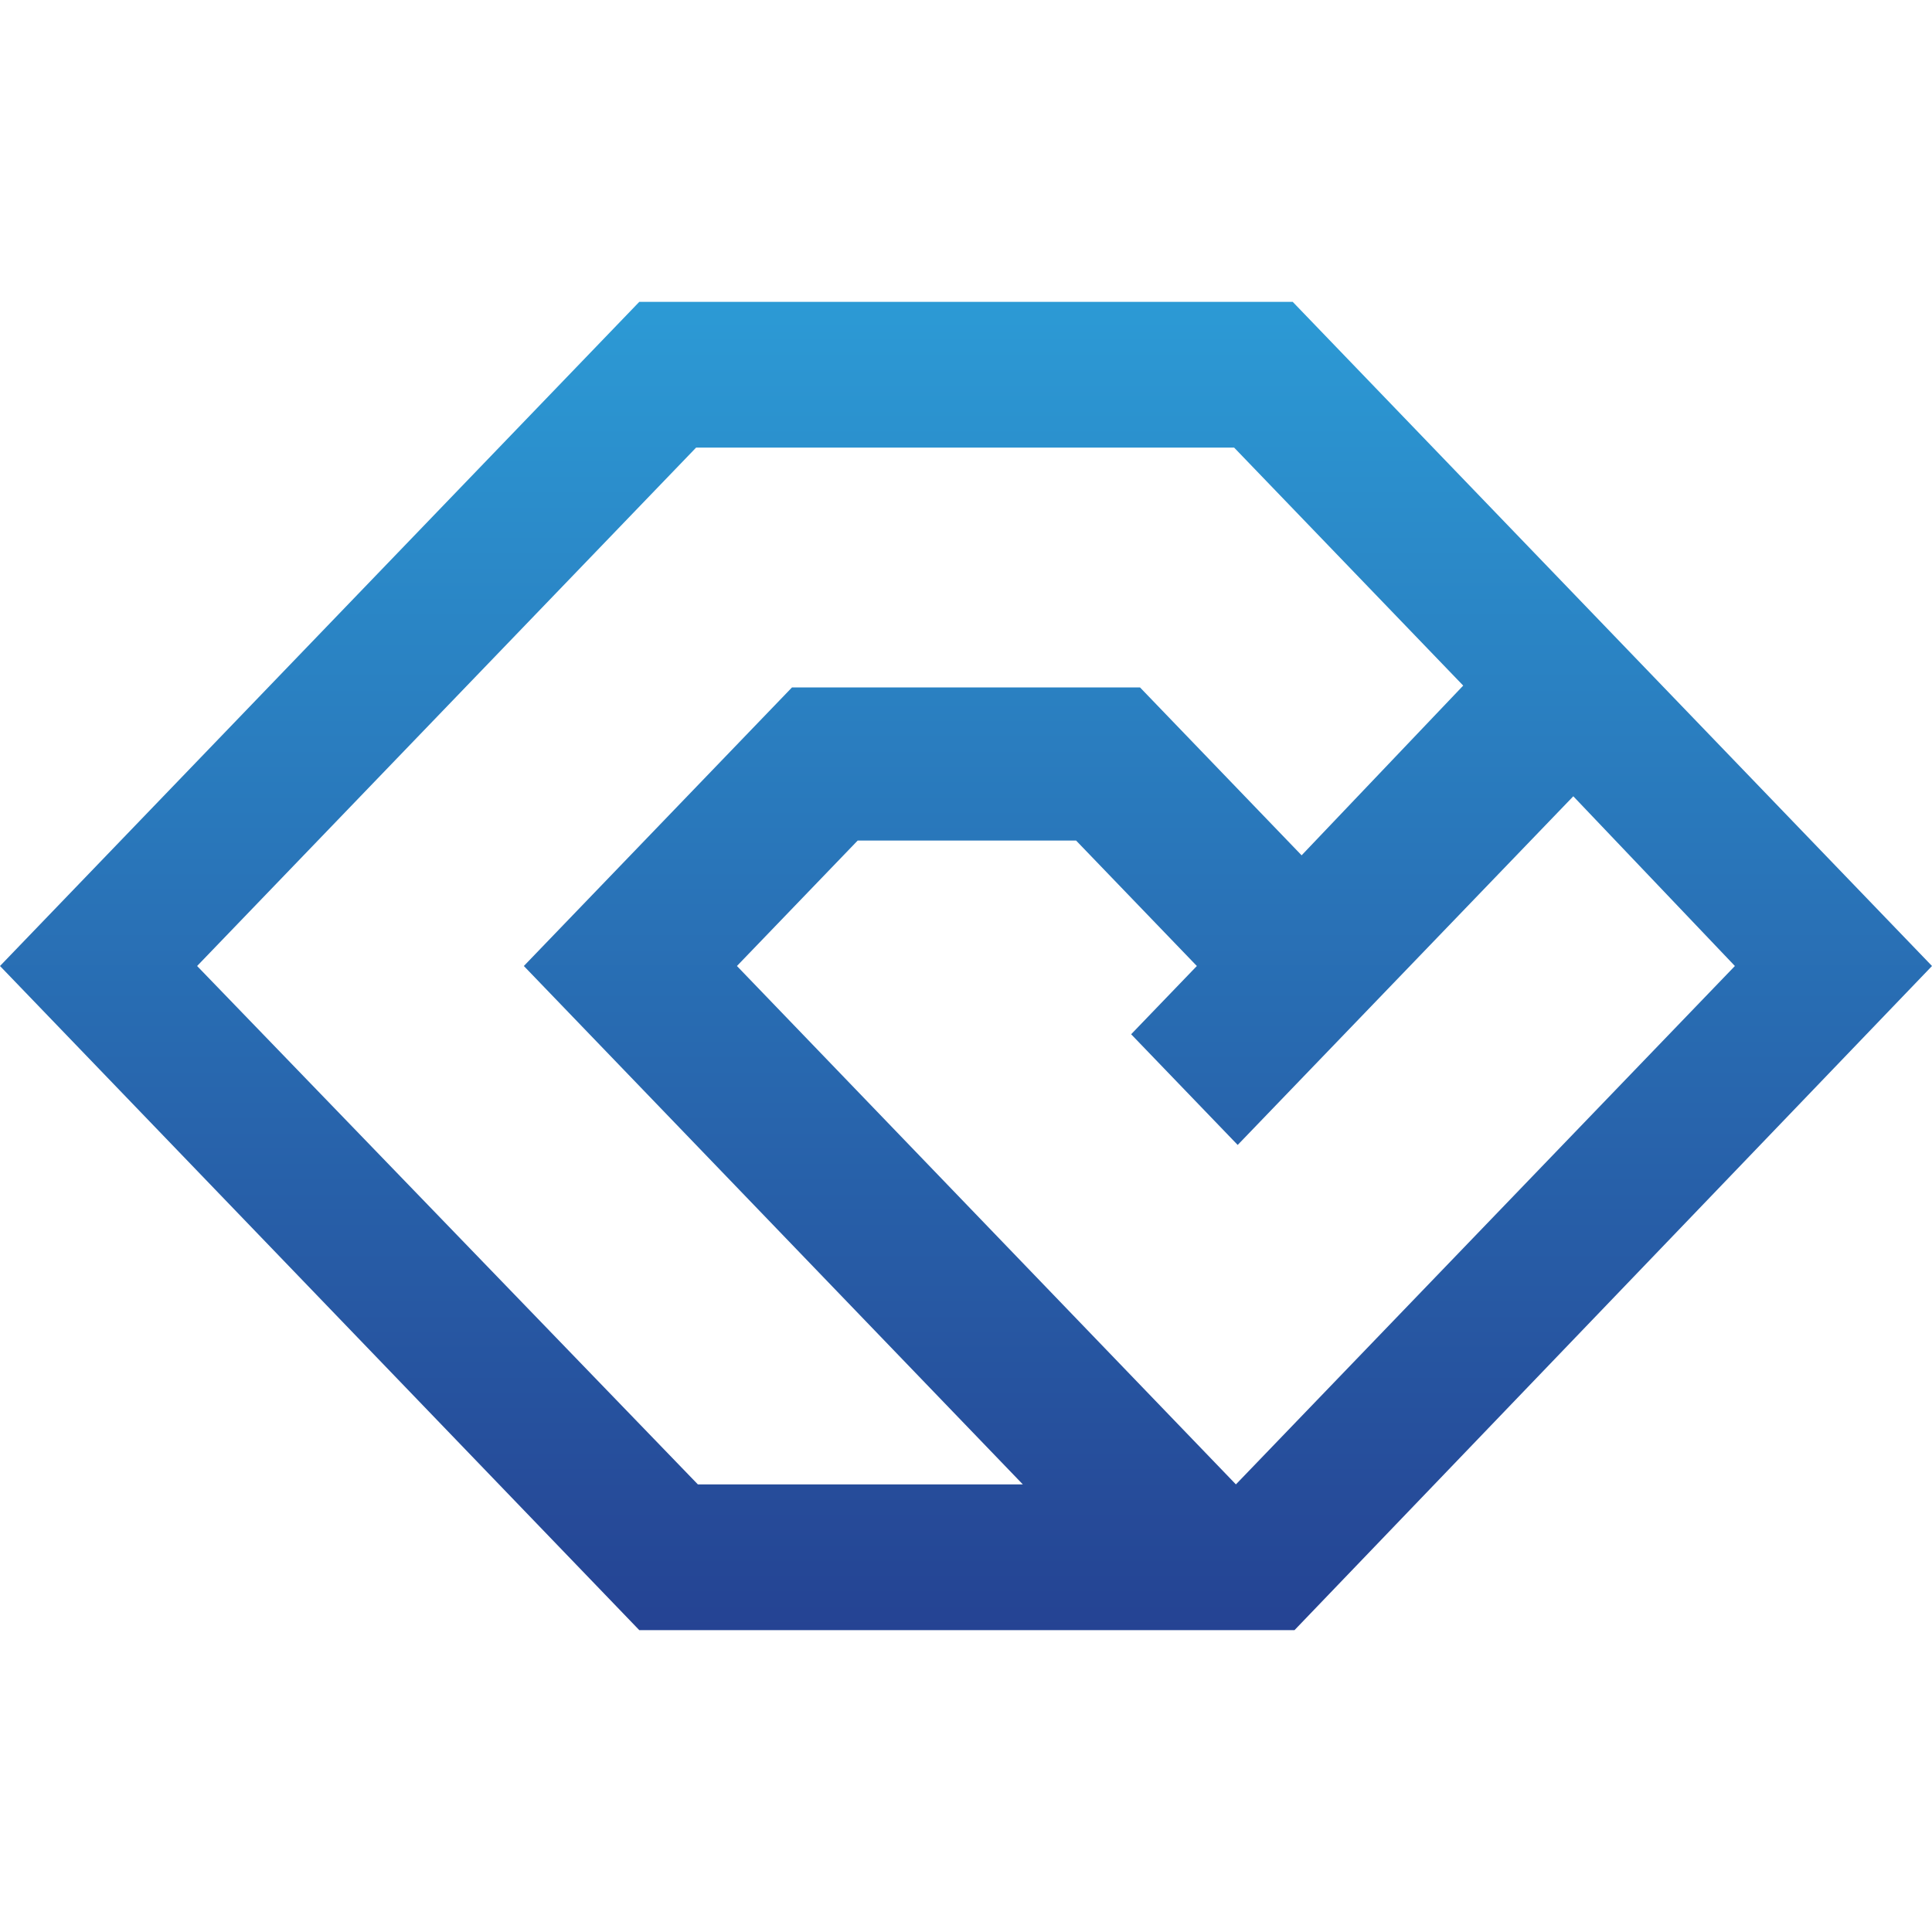 <svg width="512" height="512" viewBox="0 0 512 512" fill="none" xmlns="http://www.w3.org/2000/svg">
<path d="M169.412 80L0 256L169.412 432H343.059L512 256L342.588 80H169.412ZM459.765 256L327.529 393.378L195.294 256L227.294 222.756H285.176L317.176 256L299.765 274.089L328 303.422L373.647 256L416.941 211.022L459.765 256ZM344.941 226.667L302.118 182.178H209.882L138.824 256L271.059 393.378H184.941L52.235 256L184.471 118.622H327.059L387.765 181.689L344.941 226.667Z" fill="url(#paint0_linear_722_2847)"/>
<defs>
<linearGradient id="paint0_linear_722_2847" x1="255.973" y1="431.849" x2="255.973" y2="79.856" gradientUnits="userSpaceOnUse">
<stop stop-color="#254393"/>
<stop offset="1" stop-color="#2C9AD5"/>
</linearGradient>
</defs>
</svg>
